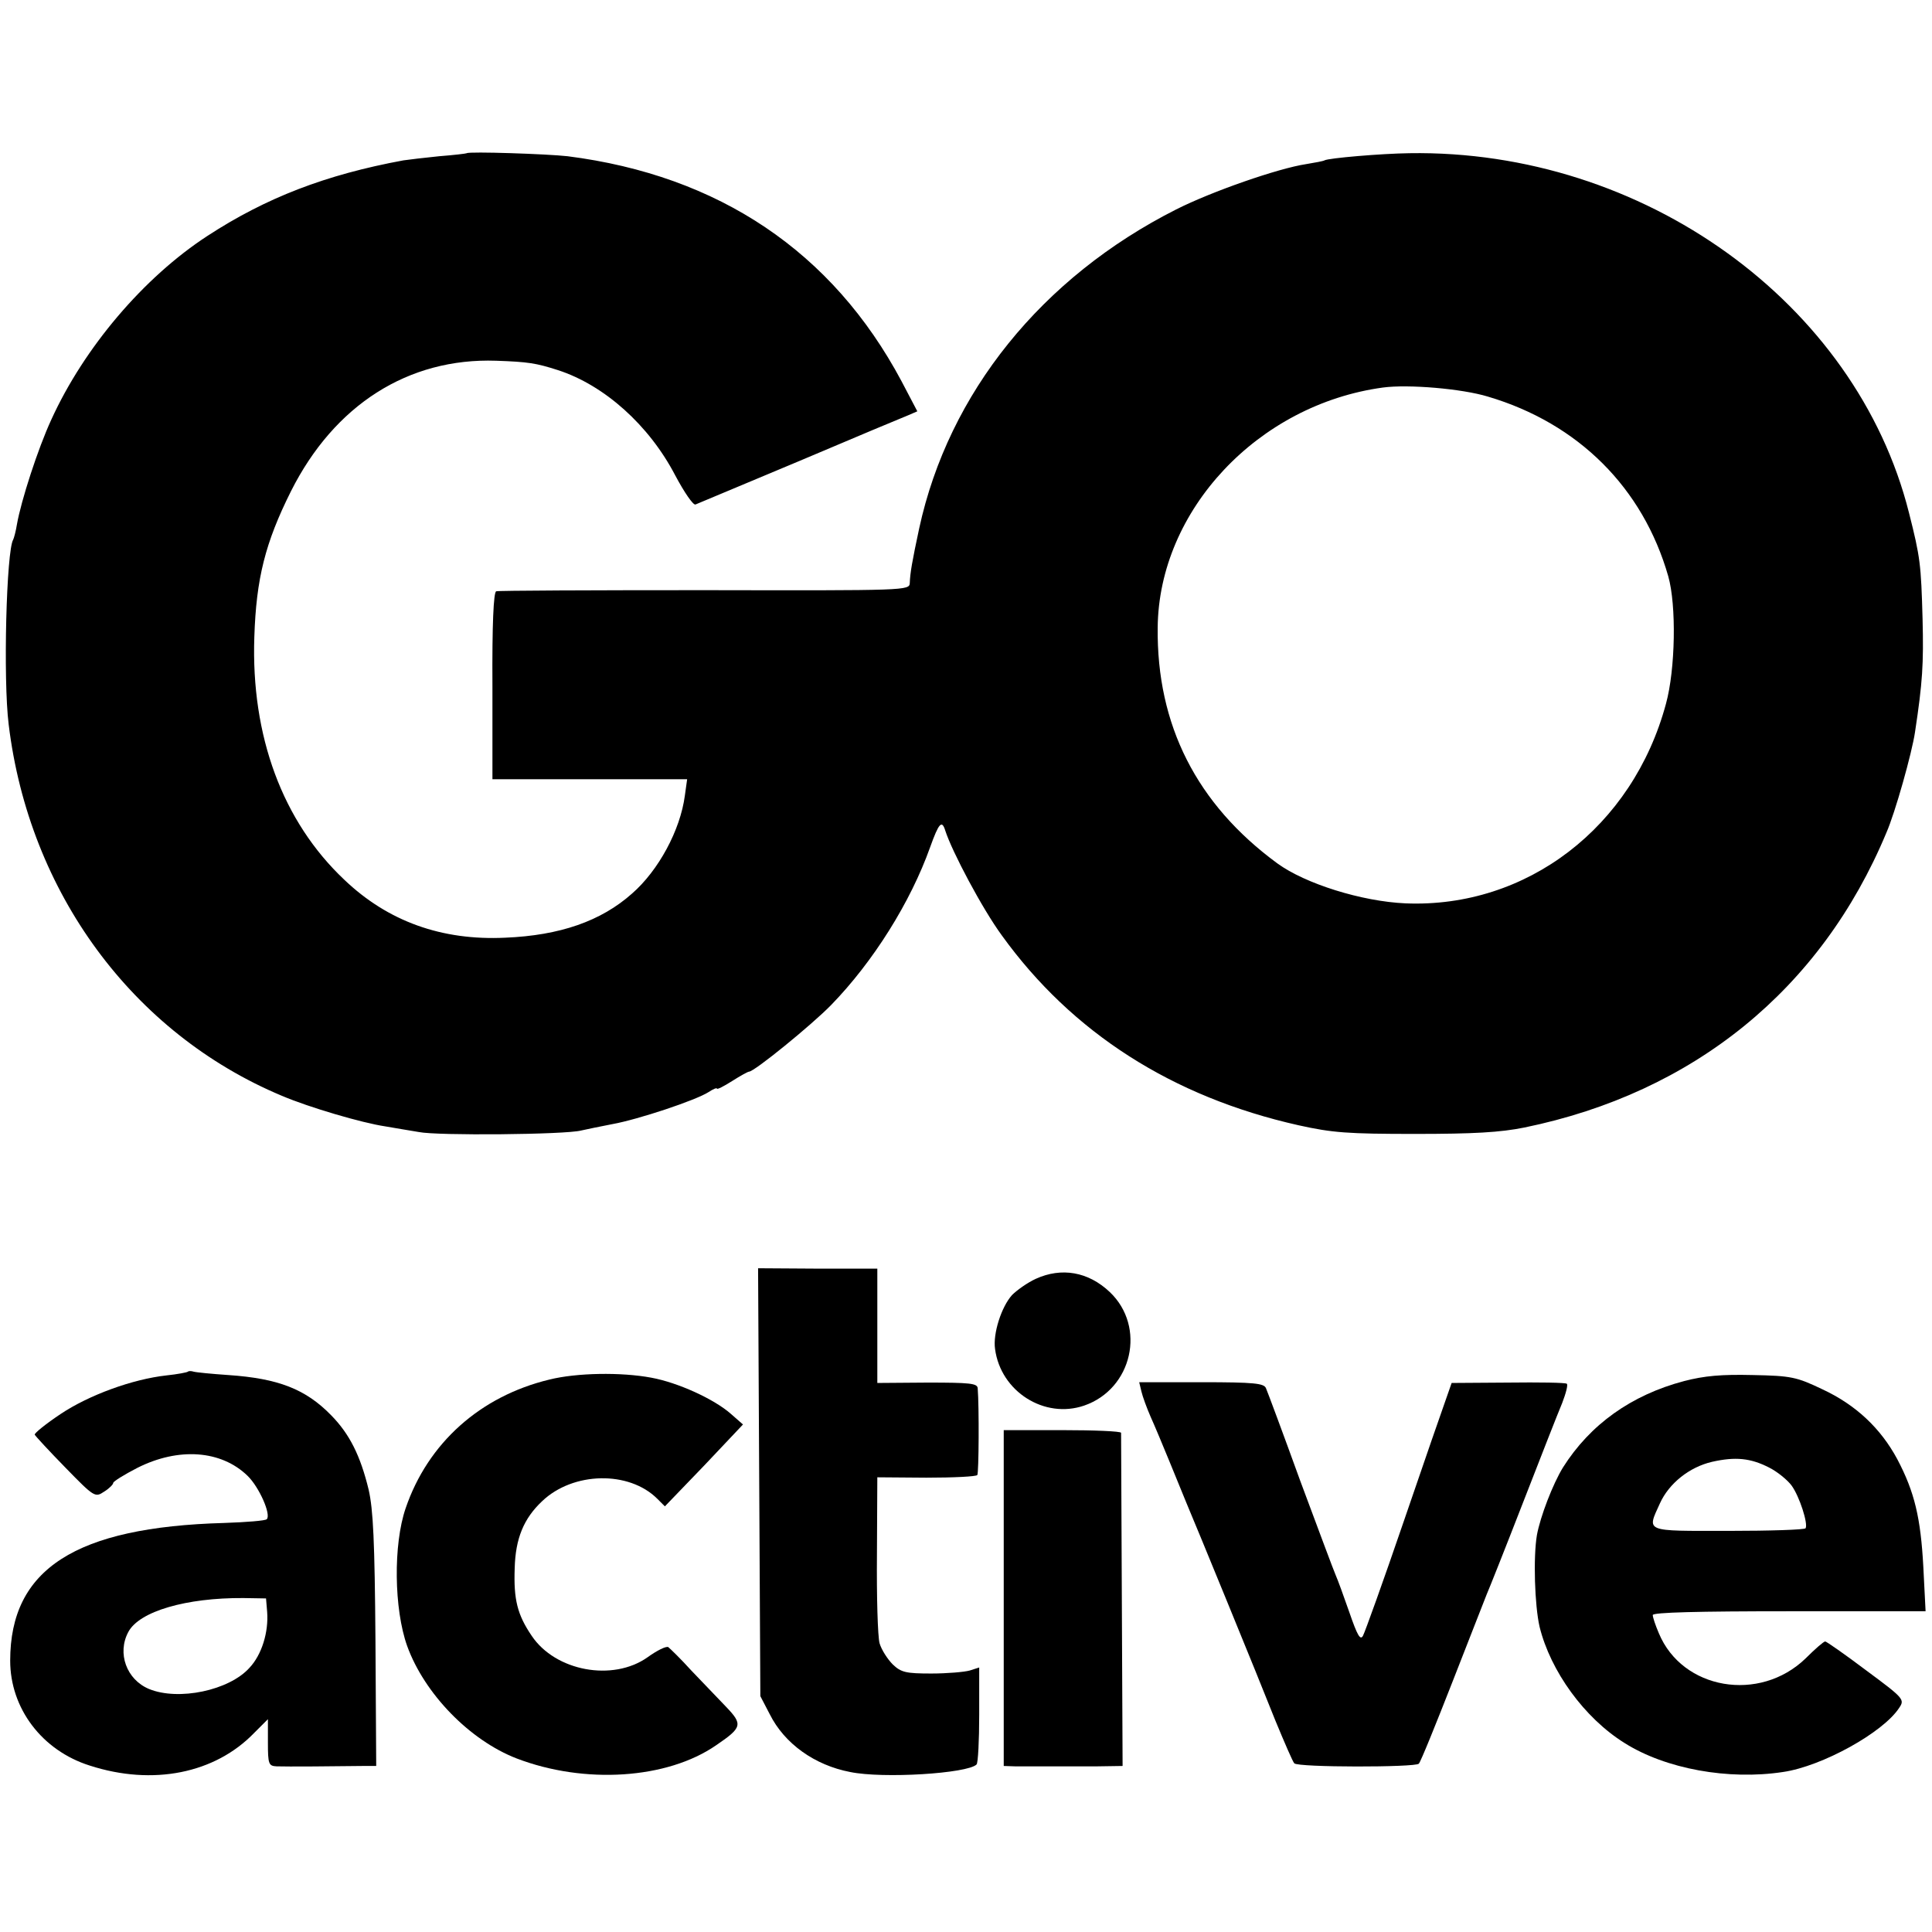 <?xml version="1.0" standalone="no"?>
<!DOCTYPE svg PUBLIC "-//W3C//DTD SVG 20010904//EN"
 "http://www.w3.org/TR/2001/REC-SVG-20010904/DTD/svg10.dtd">
<svg version="1.0" xmlns="http://www.w3.org/2000/svg"
 width="512pt" height="512pt" viewBox="0 0 512 512"
 preserveAspectRatio="xMidYMid meet">
<g transform="translate(0,512) scale(0.1,-0.1)"
fill="#000000" stroke="none">
<path d="M1237 4714 c-1 -1 -34 -5 -73 -8 -39 -4 -82 -9 -95 -11 -206 -38
-364 -99 -519 -200 -169 -110 -327 -296 -414 -487 -36 -78 -80 -215 -91 -277
-3 -19 -8 -37 -10 -41 -18 -29 -27 -370 -12 -490 54 -445 328 -818 724 -984
73 -31 213 -72 274 -81 24 -4 64 -11 89 -15 48 -10 388 -7 430 4 14 3 51 11
83 17 67 12 221 63 255 85 12 8 22 12 22 9 0 -3 18 6 40 20 22 14 42 25 45 25
14 0 165 123 217 176 112 115 211 273 263 419 23 64 31 73 40 44 18 -56 98
-207 150 -278 186 -258 452 -428 786 -503 90 -20 131 -23 309 -23 155 0 226 4
290 17 448 92 786 366 959 781 23 52 68 212 76 267 20 132 23 180 20 300 -4
144 -6 163 -36 281 -140 557 -705 963 -1324 953 -75 -1 -215 -13 -225 -19 -3
-2 -25 -6 -49 -10 -73 -11 -249 -72 -344 -120 -356 -180 -603 -486 -681 -845
-19 -89 -24 -118 -25 -145 -1 -20 -7 -20 -543 -19 -299 0 -548 -1 -553 -3 -7
-2 -11 -88 -10 -251 l0 -247 258 0 258 0 -6 -43 c-12 -92 -70 -199 -140 -260
-82 -73 -191 -111 -336 -117 -168 -8 -311 43 -427 154 -163 154 -247 380 -238
643 5 155 29 250 97 386 115 229 311 354 544 346 84 -3 105 -6 164 -25 123
-40 241 -146 310 -278 25 -47 48 -80 54 -78 7 3 131 55 277 116 146 62 275
116 288 121 l23 10 -42 80 c-183 343 -484 545 -885 596 -53 6 -261 13 -267 8z
m2706 -645 c240 -71 411 -242 478 -476 22 -77 19 -247 -6 -338 -88 -327 -369
-542 -690 -529 -116 5 -266 52 -340 106 -214 157 -320 367 -317 625 3 311 266
591 597 636 67 9 209 -3 278 -24z"/>
<path d="M2012 1192 l3 -567 25 -48 c39 -78 119 -135 213 -153 87 -18 311 -4
335 20 4 4 7 64 7 132 l0 125 -25 -8 c-14 -4 -60 -8 -102 -8 -67 0 -80 3 -102
24 -14 14 -30 39 -35 56 -5 18 -8 124 -7 236 l1 204 130 -1 c72 0 132 3 135 7
4 6 5 181 1 230 -1 13 -20 15 -133 15 l-133 -1 0 151 0 152 -158 0 -158 1 3
-567z"/>
<path d="M2745 1731 c-22 -10 -50 -30 -63 -43 -28 -31 -51 -102 -45 -143 15
-113 131 -186 236 -150 128 44 165 209 68 301 -57 54 -128 66 -196 35z"/>
<path d="M498 1485 c-2 -2 -28 -7 -57 -10 -90 -10 -205 -52 -280 -102 -39 -26
-70 -51 -69 -55 2 -4 38 -43 81 -87 77 -79 79 -80 103 -64 13 8 24 19 24 23 0
4 29 22 64 40 109 55 222 47 292 -21 31 -30 63 -103 51 -115 -3 -4 -54 -8
-113 -10 -394 -11 -567 -122 -567 -365 0 -126 84 -238 211 -278 167 -54 332
-21 436 87 l36 36 0 -62 c0 -57 2 -62 23 -63 23 -1 164 0 228 1 l36 0 -2 333
c-2 264 -6 346 -18 399 -22 91 -51 148 -99 197 -68 70 -141 98 -273 107 -44 3
-85 7 -92 9 -6 2 -13 2 -15 0z m210 -637 c4 -53 -14 -113 -47 -148 -54 -60
-188 -88 -266 -56 -60 25 -85 95 -55 151 29 55 154 91 305 90 l60 -1 3 -36z"/>
<path d="M1456 1464 c-183 -44 -322 -168 -381 -341 -33 -96 -31 -267 4 -365
46 -127 166 -250 290 -298 180 -69 399 -55 529 35 69 47 71 55 26 102 -21 22
-63 66 -92 96 -28 31 -56 58 -61 62 -6 3 -30 -9 -55 -27 -92 -65 -244 -37
-307 57 -38 56 -48 96 -45 179 2 79 24 132 73 178 82 78 230 81 305 6 l20 -20
104 108 103 109 -32 28 c-44 39 -140 83 -211 96 -80 15 -198 13 -270 -5z"/>
<path d="M4463 1460 c-140 -37 -249 -115 -321 -229 -27 -44 -60 -130 -69 -179
-10 -59 -6 -186 7 -243 29 -118 119 -242 225 -308 109 -69 276 -99 420 -77
104 15 266 105 308 170 15 22 13 25 -87 99 -57 43 -106 77 -109 77 -4 0 -27
-20 -52 -45 -122 -118 -327 -83 -389 67 -9 21 -16 42 -16 48 0 7 120 10 361
10 l362 0 -6 118 c-7 129 -23 198 -69 285 -44 82 -110 144 -198 185 -69 33
-83 36 -185 38 -83 2 -128 -2 -182 -16z m225 -229 c22 -11 49 -33 60 -48 21
-29 44 -101 37 -113 -2 -4 -94 -7 -205 -7 -224 0 -216 -4 -181 73 24 53 78 96
138 110 62 14 102 10 151 -15z"/>
<path d="M3025 1432 c3 -13 14 -43 24 -66 10 -22 33 -77 51 -121 18 -44 38
-93 45 -110 21 -49 190 -461 235 -575 24 -58 46 -109 50 -113 10 -11 320 -11
330 -1 5 5 45 104 90 219 45 116 86 219 90 230 5 11 48 119 95 240 47 121 94
241 105 267 10 26 16 49 12 51 -4 3 -74 4 -156 3 l-149 -1 -14 -40 c-8 -22
-59 -169 -113 -327 -54 -158 -103 -294 -108 -303 -7 -13 -15 1 -36 62 -15 43
-31 87 -36 98 -5 11 -47 124 -94 250 -46 127 -87 237 -91 246 -5 13 -30 16
-171 16 l-165 0 6 -25z"/>
<path d="M2660 885 l0 -445 30 -1 c38 0 131 0 218 0 l67 1 -2 437 c-1 241 -2
441 -2 446 -1 4 -71 7 -156 7 l-155 0 0 -445z"/>
</g>
</svg>

